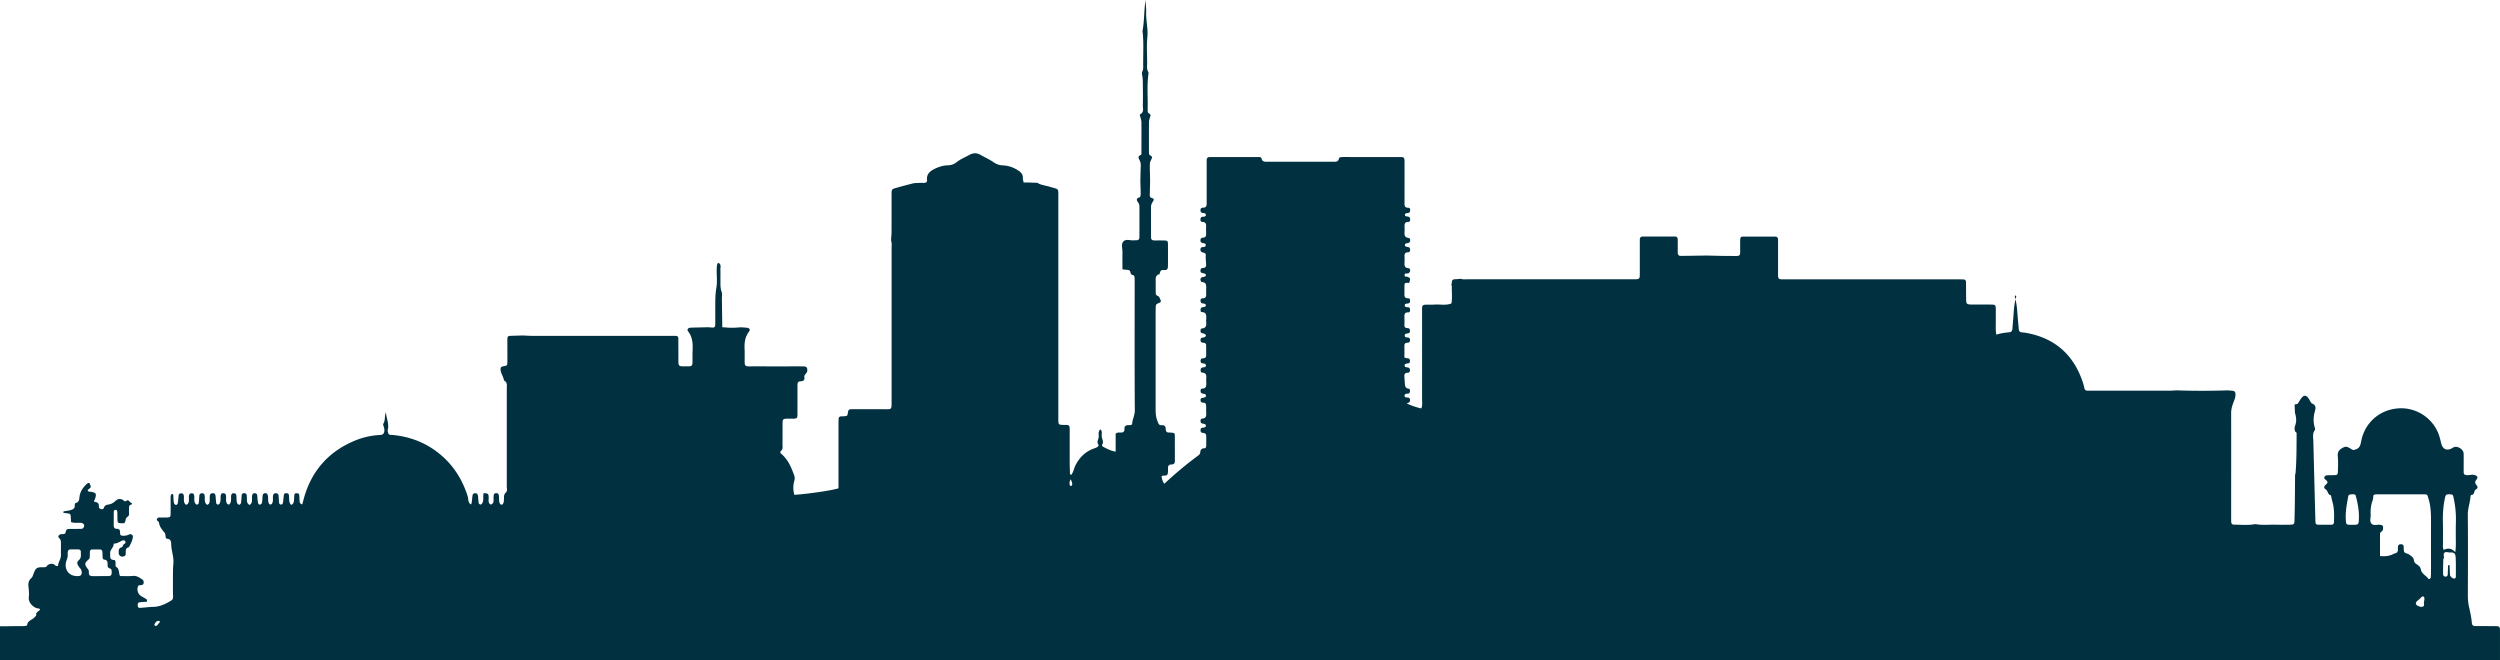 <svg width="1920" height="507" viewBox="0 0 1920 507" xmlns="http://www.w3.org/2000/svg"><path fill-rule="evenodd" clip-rule="evenodd" d="M1742.65 403.001c-3.43.085-6.85.17-10.26-.447h-.6c-3.88.727-7.79.6-11.71.472-1.51-.049-3.02-.099-4.53-.099-1.27 0-1.91-.896-1.98-2.128-.04-1.083-.04-2.166-.04-3.249 0-8.939.01-17.873.01-26.806.01-17.863.02-35.719-.01-53.593 0-2.427.53-4.63 1.31-6.908.2-.601.44-1.197.67-1.795.71-1.82 1.43-3.66 1.35-5.711-.08-1.643-.6-2.427-2.21-2.614-.88-.101-1.75-.168-2.62-.235-.42-.032-.84-.065-1.26-.101-13.07.448-26.14.448-39.21 0-.64.028-1.29.071-1.93.115-1.09.073-2.18.146-3.26.146h-58.82c-.74 0-1.49-.009-2.25-.018-.76-.01-1.53-.019-2.3-.019-1.27-.037-1.94-.672-2.21-1.905-.29-1.493-.67-2.95-1.15-4.406-7.17-21.621-21.96-34.43-44.48-38.202-.49-.085-.99-.121-1.49-.158-.38-.027-.75-.055-1.12-.103-1.23-.149-1.94-.933-2.09-2.128a93.196 93.196 0 0 1-.35-3.714c-.08-.928-.15-1.856-.25-2.784-.16-1.59-.28-3.184-.4-4.778-.3-4.023-.61-8.042-1.56-11.969.17-.732.36-1.46.58-2.186.04-.149-.15-.373-.26-.523-.12-.149-.26-.224-.38-.336-.05.113-.13.229-.2.344-.17.267-.33.531-.28.739.2.651.38 1.306.54 1.962-.98 4.162-1.28 8.42-1.57 12.678-.13 1.932-.27 3.864-.47 5.787-.06.654-.1 1.301-.15 1.948-.05.866-.11 1.731-.22 2.608-.15 1.157-.78 2.128-1.98 2.24-3.43.373-6.83.747-10.34 1.905-.51-3.06-.47-5.859-.42-8.562.02-1.257.04-2.492.01-3.724 0-.872 0-1.743.01-2.614.02-1.743.04-3.486-.01-5.228-.08-2.502-.49-2.95-3.14-2.988-4.78-.037-9.6-.037-14.38-.037-5.19-.037-5.23-.038-5.26-5.527-.02-1.96-.03-3.921-.04-5.881-.01-1.961-.02-3.921-.04-5.882-.03-1.307-.78-1.979-2.05-1.979-1.94-.074-3.92-.074-5.86-.074h-129.4c-3.87 0-5.64.169-6.43-.628-.79-.793-.62-2.539-.62-6.356v-23.525c0-1.606-.79-2.316-2.39-2.316-2.69 0-5.38-.004-8.07-.008-5.38-.008-10.75-.017-16.13.008-2.09 0-2.43.486-2.5 2.838v3.921c-.06 4.651.27 6.672-.58 7.533-.86.874-2.93.552-7.86.571-3.89 0-7.76-.095-11.63-.19-1.56-.038-3.13-.077-4.69-.109h-2.54c-3.09.038-6.16.085-9.23.132-3.03.046-6.05.092-9.07.129-1.57 0-2.35-.896-2.35-2.464v-9.821c0-1.457-.38-2.577-2.13-2.577h-24.87c-1.68 0-2.13 1.12-2.13 2.614v22.9c0 1.752 0 3.467-.07 5.219-.08 1.27-.83 1.979-2.09 2.017-1.31.074-2.62.074-3.92.074h-126.26c-.39 0-.79.016-1.18.031-1.34.053-2.68.106-3.97-.442-.37.037-.73.077-1.1.118-1.14.127-2.29.256-3.42.256-1.68.037-2.28.859-2.36 2.39-.02.423-.11.846-.2 1.27-.05.211-.09.423-.13.634.04.161.09.317.15.469.09.274.18.537.18.801-.03 1.458.01 2.912.05 4.363.08 2.897.17 5.783-.38 8.669-2.78 1.14-5.64 1.014-8.5.887-1.45-.064-2.9-.128-4.35-.028-1.39.088-2.8.086-4.2.084-1.01-.001-2.01-.003-3.01.028-1.49.038-2.46.71-2.46 2.353v70.652c0 .467.02.94.05 1.419.07 1.666.16 3.41-.68 5.266-3.89-.971-7.51-2.091-11.17-3.921.09-.031.18-.062.26-.092 1.37-.472 2.42-.835 2.32-2.485-.11-1.875-1.26-1.905-2.55-1.938l-.14-.004c-1.01-.037-1.65-.56-1.53-1.606.07-.672.59-1.082 1.27-1.232.44-.112.86-.112 1.3-.112 1.12-.037 1.46-.896 1.57-1.755.11-.859 0-1.904-1.04-2.054-2.24-.299-2.77-1.792-2.88-3.659-.07-.971-.13-1.952-.19-2.932-.05-.98-.11-1.96-.18-2.931-.15-1.942.82-2.689 2.69-2.726.97 0 1.53-.747 1.6-1.718.08-1.232-.37-2.091-1.68-2.315-.63-.112-1.31-.187-1.9-.411-.64-.261-.67-1.904-.04-2.203a5.086 5.086 0 0 1 1.83-.486c1.38-.112 1.87-.821 1.79-2.128-.07-1.344-.86-1.867-2.13-1.867-.41 0-.8-.125-1.27-.274-.26-.082-.54-.17-.86-.249 0-1.022.01-2.044.01-3.065.01-2.037.02-4.069-.01-6.084-.03-1.718.9-2.241 2.43-2.241 1.38 0 1.87-.896 1.87-2.128.04-1.382-.75-1.867-2.02-1.942l-.09-.004c-.8-.035-1.74-.076-1.92-1.191-.23-1.494.86-1.718 1.98-1.867 1.19-.149 2.09-.56 2.05-1.979-.04-1.27-.56-2.129-1.91-2.129-1.53-.037-2.42-.56-2.39-2.278.08-2.165.08-4.369 0-6.535-.07-2.016.42-3.398 2.84-3.248 1.12.074 1.5-.785 1.5-1.718.03-1.158-.19-2.166-1.65-2.278l-.04-.002c-.62-.037-1.31-.078-1.86-.297-.26-.112-.52-.672-.52-1.045 0-.374.18-1.046.44-1.121.45-.171.94-.244 1.43-.317.36-.055.73-.11 1.08-.206 1.04-.261 1.12-1.232 1.12-2.053.03-.934-.23-1.793-1.38-1.793-2.32.075-3.07-1.083-2.96-3.211.07-1.167.05-2.344.03-3.52-.01-1.008-.02-2.016.01-3.015.08-2.129.23-2.203 3.55-2.054 1.31-3.51 1.16-3.846-2.02-4.967-1.15.523-1.42-.298-1.42-1.083.04-.784.34-1.605 1.46-1.082.21-.062.43-.103.65-.144.45-.084.89-.166 1.22-.417 1.31-1.008 1.16-3.51-.19-3.585-3.14-.186-3.36-2.016-3.21-4.369.07-1.531.11-3.062 0-4.593-.11-2.091.41-3.361 2.84-3.286.97 0 1.42-.859 1.45-1.83.08-1.232-.41-2.054-1.75-2.203-.64-.075-1.27-.299-1.83-.56-.64-.336-.49-1.867.22-2.129.35-.124.71-.197 1.07-.269.5-.101 1-.201 1.44-.44 1.34-.747 1.19-3.398-.27-3.585-3.02-.336-3.28-2.129-3.17-4.481.11-1.531.07-3.062 0-4.593-.07-2.092.6-3.324 2.95-3.249 1.01.037 1.38-.822 1.38-1.793 0-.896-.19-1.755-1.12-2.091-.39-.149-.81-.224-1.23-.299-.42-.074-.84-.149-1.23-.298-.26-.112-.45-.71-.45-1.046.04-.336.33-.859.63-.971.4-.183.85-.238 1.3-.293.19-.023.38-.047.57-.08 1.38-.262 1.53-1.307 1.53-2.427 0-1.046-.6-1.606-1.6-1.606-1.95.075-2.73-.896-2.73-2.764v-5.228c0-3.048 0-6.1.01-9.154.01-6.112.01-12.229-.01-18.33-.04-3.062-.37-3.435-3.36-3.435h-35.96c-.95 0-1.89-.004-2.84-.009-1.89-.008-3.78-.016-5.68.009-1.12 0-2.27.149-2.61 1.456-.49 1.905-1.83 2.166-3.47 2.166h-51.769c-1.727.001-3.436.001-4.024-2.241-.39-1.463-1.63-1.425-2.758-1.391-.167.005-.332.01-.491.01h-36.633c-1.606 0-2.353.859-2.353 2.39v33.384c0 1.718-.448 3.025-2.464 3.099-1.083.038-2.166.15-2.278 1.644-.112 1.605.56 2.464 2.203 2.501.089 0 .187.018.289.035.112.02.229.04.346.04.709.112 1.157.486 1.269 1.195.15.784-.41 1.232-1.008 1.419-.314.118-.67.133-1.023.147-.318.013-.635.026-.919.115-.933.298-1.195 1.12-1.195 2.053 0 .971.411 1.793 1.382 1.793 2.278 0 3.062 1.12 2.987 3.249a78.427 78.427 0 0 0 0 5.9c.075 1.83-.56 2.838-2.501 2.95-1.27.075-1.868.821-1.868 2.128 0 1.345.785 1.83 1.98 2.054.113.021.229.04.347.059.934.148 1.939.308 1.706 1.734-.186 1.12-1.157 1.195-2.016 1.232-1.27.075-2.017.56-2.017 1.942 0 1.27.561 1.867 1.83 2.203 2.399.664 2.391.782 2.174 3.92l-.008.113c.141 1.617.248 3.267.354 4.887l.019.304c.112 1.942-.858 2.688-2.725 2.763-1.382.037-1.644 1.083-1.606 2.278.037 1.046.709 1.456 1.643 1.606l.136.025c.562.104 1.176.218 1.694.46.821.374.859 1.755.074 2.091-.392.168-.812.252-1.232.336-.42.084-.84.168-1.232.336-.934.374-1.27 1.233-1.046 2.129.112.56.56 1.494.896 1.494 3.585.074 3.548 2.464 3.436 5.004a91.92 91.92 0 0 0-.008 3.062c.004.51.008 1.02.008 1.531.037 1.83-.71 2.875-2.651 2.913-.897 0-1.681.41-1.681 1.531-.037 1.157.224 2.128 1.606 2.352.159.028.32.052.481.075.483.07.966.14 1.386.336.299.149.597.672.597 1.008 0 .374-.224.934-.485 1.046-.392.149-.812.224-1.232.299-.42.074-.84.149-1.233.298-.933.336-1.12 1.158-1.12 2.092 0 .709.336 1.53.896 1.53 3.473.038 3.623 2.278 3.473 4.855-.074 1.12-.112 2.203 0 3.286.224 2.465-.411 4.183-3.286 4.407-1.008.074-1.12 1.157-1.083 2.053.037.673.224 1.307.934 1.532.251.074.515.112.776.151.397.058.79.116 1.128.297.523.261 1.195.784 1.27 1.269.075.448-.523 1.233-1.008 1.419-.341.14-.729.2-1.114.259-1.05.161-2.068.317-1.986 2.094.096 1.635 1.156 1.784 2.234 1.935.177.025.355.05.529.081 1.009.187 1.531.785 1.531 1.756.038 2.614.038 5.228.038 7.842 0 1.643-1.008 2.24-2.502 2.277-1.344.038-1.867.859-1.792 2.129.074 1.419 1.008 1.755 2.203 1.792.186 0 .448 0 .635.075.634.224 1.12.523 1.269 1.27.15.821-.373 1.232-.933 1.456-.299.112-.626.149-.953.187-.326.037-.653.074-.952.186-.896.337-1.307 1.046-1.269 2.017.037.896.261 1.83 1.344 1.867 2.651.112 3.211 1.681 3.025 3.958-.094 1.09-.058 2.179-.021 3.269l.021.653c.074 2.352-.075 4.406-3.287 4.406-.56 0-1.082.635-1.082 1.382-.038.933.074 1.829.97 2.203.398.178.847.262 1.3.346.398.074.798.149 1.165.289.336.112.597.634.672 1.008.187.747-.373 1.269-.933 1.494-.356.135-.743.194-1.129.252-.465.071-.928.141-1.336.345-1.083.523-.971 2.651.149 3.212.336.186.822.261 1.233.261 1.307.037 2.054.672 2.128 1.942.056.989.056 1.979.056 2.964 0 .985 0 1.965.056 2.936.15 2.39-.186 4.257-3.211 4.406-.971.038-1.158 1.083-1.158 2.017.037.971.486 1.568 1.494 1.755l.071.013c.614.108 1.257.221 1.796.472.336.15.747.635.747.971.037.635-.224 1.27-.971 1.457l-.202.056c-.353.1-.723.205-1.068.205-1.344.075-1.904.784-1.867 2.091.037 1.345.822 1.905 2.054 1.979 1.606.075 2.315.897 2.315 2.465v7.207c-.037.859-.261 2.054-1.157 2.054-2.54.037-3.399 1.232-3.473 3.585-.038.672-.859 1.494-1.494 1.979-9.112 6.684-17.775 14.004-26.103 21.734-1.145-1.693-1.842-3.585-2.091-5.677.578-.612 1.42-.628 2.239-.643.979-.019 1.927-.037 2.354-1.074.436-1.047.397-2.275.359-3.489-.011-.346-.022-.691-.022-1.03 0-1.83.634-2.913 2.614-2.913 1.867.038 2.688-.821 2.688-2.763-.019-3.155-.019-6.32-.019-9.485 0-3.165 0-6.33-.018-9.485-.038-2.39-.15-2.427-2.651-2.726-.673-.075-1.307-.075-1.98-.075-1.605-.037-2.352-.933-2.352-2.464.037-2.091-.784-3.324-3.062-3.174-2.001.138-2.408-.903-3.047-2.534a86.37 86.37 0 0 0-.165-.417c-1.516-3.687-1.506-7.375-1.495-11.122l.002-.939v-70.69c0-1.942.037-3.921.149-5.863.075-1.157.821-1.643 1.979-2.128 2.278-.971 2.203-1.307 1.307-3.286a49.59 49.59 0 0 1-.151-.336c-.385-.866-.766-1.724-1.791-2.054-1.269-.411-1.419-1.494-1.419-2.577v-7.842c0-.326-.011-.658-.021-.992-.073-2.225-.146-4.497 2.971-5.244.042-.165.081-.331.12-.497.304-1.303.602-2.578 2.457-2.677.283-.017.585-.005.892.008 1.028.042 2.1.085 2.618-.979.393-.785.384-1.799.376-2.766l-.002-.408c.037-5.266.037-10.494 0-15.722 0-2.277-.486-2.726-2.614-2.8-1.961-.056-3.922-.049-5.883-.042-.653.002-1.306.004-1.959.004-1.532 0-2.54-.597-2.54-2.24-.018-3.921-.018-7.851-.018-11.782 0-3.93 0-7.86-.019-11.781 0-1.621.76-2.904 1.522-4.192.116-.195.232-.391.345-.588.486-.859.187-1.681-.896-1.905-1.232-.261-1.905-.933-1.905-2.203.038-1.848.084-3.697.131-5.545.047-1.849.093-3.697.131-5.546-.023-1.347-.06-2.694-.098-4.039-.083-3.02-.166-6.034-.089-9.031.026-1.004.478-1.991.928-2.972.202-.442.404-.882.566-1.322.411-1.11-.287-1.564-.991-2.022-.575-.373-1.155-.75-1.138-1.488 0-.224-.018-.439-.037-.654a7.302 7.302 0 0 1-.037-.653c0-2.177-.006-4.356-.013-6.537-.015-5.452-.03-10.913.05-16.354 0-1.494.485-3.025 1.008-4.407.467-1.21-.237-1.72-.931-2.223-.527-.382-1.048-.76-1.048-1.436 0-.318-.019-.644-.037-.971a16.93 16.93 0 0 1-.038-.971c.108-3.228.05-6.462-.008-9.694-.102-5.705-.205-11.408.606-17.08.112-.598.149-1.345-.15-1.83-1.05-1.752-.96-3.617-.871-5.471.025-.519.05-1.036.05-1.55-.01-1.797-.052-3.596-.093-5.396-.109-4.747-.218-9.498.242-14.209.363-3.57-.015-7.064-.392-10.552-.321-2.97-.641-5.936-.504-8.94.048-1.615-.09-3.23-.265-5.265-.095-1.12-.202-2.366-.295-3.81-.517 3.989-.744 7.687-.96 11.207-.266 4.356-.516 8.44-1.281 12.468-.049.271-.001.559.049.852.025.15.051.303.063.455.604 5.63.521 11.277.437 16.918-.046 3.077-.092 6.152-.026 9.222 0 1.046 0 2.24-.448 3.174-.635 1.233-.598 2.315-.336 3.66.373 1.904.485 3.883.485 5.825.075 5.639.15 11.315 0 16.991-.017.551.037 1.13.092 1.714.183 1.951.372 3.968-2.071 5.232-.488.244-.259 1.01-.075 1.627l.038.128c.066.236.136.473.206.71.36 1.23.727 2.482.727 3.734.05 5.08.034 10.176.017 15.267-.008 2.544-.017 5.086-.017 7.624 0 .141.008.289.016.441.038.732.079 1.534-.725 1.874-1.979.822-1.718 2.017-.896 3.548.709 1.344 1.195 2.763 1.12 4.369-.125 2.594-.183 5.205-.241 7.821a637.556 637.556 0 0 1-.095 3.904c.028 1.302.072 2.605.115 3.907.073 2.17.146 4.341.146 6.512 0 .821-.298 2.203-.747 2.315-2.875.784-2.576 2.129-1.12 4.108.598.821.896 2.016.896 3.062.025 5.254.017 10.492.009 15.724-.005 2.614-.009 5.227-.009 7.839 0 1.643-.896 2.315-2.464 2.315-.151 0-.302-.008-.451-.016-.295-.017-.584-.033-.856.016-1.023.143-2.135.02-3.236-.101-2.076-.228-4.11-.452-5.428 1.11-1.215 1.426-.991 3.562-.769 5.681.091.877.183 1.752.172 2.571-.05 2.883-.033 5.765-.017 8.669.008 1.461.017 2.927.017 4.401.665.064 1.236.127 1.755.185.706.078 1.318.146 1.942.189 1.195.074 2.166.448 2.39 1.755.224 1.158.634 2.016 1.941 2.24 1.046.187 1.195 1.121 1.27 1.98.075 1.307.075 2.614.075 3.921 0 8.179-.007 16.358-.014 24.537-.021 24.533-.042 49.066.126 73.599 0 1.948-.518 3.701-1.032 5.44-.442 1.495-.881 2.98-.985 4.568-.068 1.225-1.346 1.21-2.363 1.197l-.288-.002c-2.016 0-3.435.597-3.286 2.95.112 1.904-.784 2.763-2.689 2.763-.214 0-.43-.008-.648-.017-1.078-.042-2.211-.087-3.422.876v13.817c-3.373-.568-6.089-1.942-8.762-3.294l-.947-.478c-.411-.224-.859-1.344-.672-1.643 1.027-1.541.587-2.936.124-4.401-.108-.346-.219-.695-.311-1.051-.189-.757-.146-1.559-.102-2.369.068-1.268.138-2.555-.682-3.718-.038-.074-.449 0-.598.112-1.255 1.132-1.164 2.507-1.074 3.879.047.711.094 1.421-.046 2.096-.098.445-.238.875-.376 1.299-.442 1.355-.863 2.646.189 4.153.523.747-.411 1.643-1.157 2.054-.607.34-1.26.569-1.92.8-.356.125-.714.251-1.068.395-6.199 2.427-10.493 6.834-13.48 12.697-.447.893-.766 1.848-1.085 2.803-.56 1.679-1.12 3.356-2.374 4.684a3.592 3.592 0 0 0-.761-1.027 208.787 208.787 0 0 0-.09-3.64c-.048-1.609-.097-3.217-.097-4.837v-26.214c-.112-2.278-.486-2.726-2.577-2.838a30.847 30.847 0 0 0-1.425-.007c-.625.006-1.243.012-1.861-.031-2.464-.149-2.8-.485-2.875-3.211V152.358c0-4.206.182-5.869-.561-6.769-.761-.921-2.492-1.04-6.385-2.268-.961-.293-1.948-.512-2.937-.732-2.16-.481-4.328-.963-6.249-2.218-1.513-.037-3.034-.084-4.556-.131-1.522-.046-3.043-.093-4.556-.13-1.008.261-1.755.149-1.606-1.158a7.434 7.434 0 0 0-.166-.546c-.146-.442-.297-.9-.244-1.321.336-3.1-1.457-4.817-3.772-6.311-3.547-2.278-7.431-3.585-11.651-3.772-2.688-.112-4.929-.933-7.207-2.502-1.898-1.311-3.942-2.388-5.995-3.47-1.22-.642-2.443-1.286-3.639-1.982-2.838-1.643-5.527-1.829-8.552-.186-.987.536-1.995 1.041-3.004 1.547-2.503 1.255-5.008 2.511-7.19 4.241-2.017 1.605-4.145 2.24-6.61 2.315-3.51.075-6.834 1.12-10.008 2.651-3.772 1.83-6.61 4.257-5.9 9.037.027.275-.107.59-.239.901-.047.111-.095.223-.134.332-1.097.663-2.263.612-3.44.56-.546-.024-1.094-.048-1.639 0-.619.054-1.247.064-1.876.074-1.118.018-2.239.036-3.315.299-4.63 1.12-9.261 2.39-13.854 3.697-2.352.672-2.763 1.195-2.763 3.697-.019 4.911-.019 9.812-.019 14.713s0 9.802-.019 14.713c0 1.491-.105 2.998-.21 4.51-.061.873-.122 1.748-.163 2.622.57 1.454.509 2.952.448 4.443-.018.462-.037.924-.037 1.383v116.546c-.019 4.033.124 5.812-.69 6.585-.798.759-2.519.548-6.219.548h-24.198c-1.605 0-2.166.709-2.39 2.315-.409 2.865-.521 2.875-2.923 3.097l-.027.003c-.381.033-.771.036-1.161.04-.487.005-.976.009-1.453.072-.933.112-1.568.746-1.605 1.717-.112 1.755-.112 3.473-.112 5.228v48.247c-4.407 1.606-24.759 4.556-33.945 5.004-.933-3.585-1.045-7.282.037-10.829.643-2.13.061-3.648-.637-5.468-.073-.19-.147-.384-.221-.582-2.092-5.601-4.631-10.792-9.336-14.713-.822-.709-.747-1.531 0-2.166 1.29-1.11 1.206-2.51 1.123-3.889-.02-.337-.04-.673-.04-1.003.037-2.838.037-5.676.037-8.514 0-2.838 0-5.676.038-8.514 0-2.129.597-2.614 2.726-2.763h1.979c3.773-.019 5.447.123 6.18-.639.768-.799.503-2.592.541-6.606v-18.97c0-1.606.785-2.502 2.316-2.502 2.24 0 3.36-1.008 2.987-3.174-.189-1.177.438-1.892 1.069-2.613.49-.559.983-1.122 1.097-1.905.373-2.54-.336-3.772-2.875-3.772-5.155-.016-10.304-.012-15.448-.007-6.855.006-13.703.012-20.551-.03-5.317-.037-7.567.346-8.506-.589-.96-.956-.548-3.289-.643-8.859 0-.285.004-.574.009-.864.008-.585.016-1.176-.009-1.75-.336-5.191-.074-10.232 3.361-14.638 1.195-1.532.261-2.801-1.755-2.95a95.526 95.526 0 0 0-3.069-.235c-.493-.032-.988-.065-1.487-.102-4.369.449-8.701.486-13.07 0-1.008.225-1.381-.149-1.157-1.157-.056-3.473-.103-6.946-.15-10.419-.046-3.473-.093-6.946-.149-10.418a21.52 21.52 0 0 1 .054-1.695c.071-1.228.142-2.449-.241-3.496-.957-2.562-.938-5.146-.919-7.735.007-.844.013-1.689-.014-2.534-.015-.833-.001-1.666.012-2.499.021-1.333.042-2.666-.05-3.999-.03-.482.021-.989.072-1.499.14-1.385.282-2.794-1.192-3.804-1.046-.746-1.718 1.158-1.718 5.34-.011 1.416.034 2.835.079 4.252.101 3.178.202 6.342-.34 9.416-.635 3.697-.784 7.282-.822 10.941-.025 3.037-.016 6.075-.008 9.112.004 1.519.008 3.037.008 4.556 0 .653-.009 1.307-.018 1.96-.01.654-.019 1.307-.019 1.961-.037 1.307-.672 1.979-1.979 1.942a31.98 31.98 0 0 1-1.889-.146 48.13 48.13 0 0 0-1.323-.116c-1.509.037-3.013.07-4.516.102-3.07.067-6.129.134-9.188.234-1.98.075-3.025 1.457-1.905 2.876 3.622 4.63 3.622 9.895 3.398 15.31-.095 1.948-.084 3.881-.073 5.818a194.68 194.68 0 0 1-.001 3.331c-.038 1.531-.897 2.353-2.465 2.353h-1.942c-3.295-.019-4.9.142-5.682-.583-.768-.714-.741-2.285-.741-5.728.023-3.027.005-6.041-.013-9.049-.012-2.002-.024-4.001-.024-6 0-1.27-.672-2.017-1.979-2.017-1.755-.037-3.473-.037-5.228-.037H408.555c-1.707 0-3.414-.096-5.121-.191-.683-.038-1.366-.076-2.048-.108a719.9 719.9 0 0 1-4.575.149c-1.522.047-3.043.094-4.574.15-2.166.112-2.577.448-2.577 2.763 0 1.892.004 3.784.008 5.676.009 3.784.017 7.568-.008 11.352-.037 2.95-.075 3.1-3.137 3.585-1.68.262-2.203 1.083-2.091 2.577.097 1.528.705 2.917 1.315 4.31.568 1.296 1.137 2.596 1.299 4.017 2.365 1.135 2.28 3.149 2.197 5.142a25.28 25.28 0 0 0-.031 1.095v75.32c0 .37.037.76.074 1.155.112 1.197.227 2.427-.672 3.214-1.568 1.381-1.568 2.95-1.568 4.705-.009.222-.014.442-.019.66-.014.662-.027 1.308-.168 1.954-.224 1.046-.746 2.241-1.904 2.166-.523-.038-1.307-1.195-1.456-1.942-.194-.967-.215-1.95-.236-2.938-.012-.538-.024-1.078-.063-1.618-.112-1.83-.822-2.464-2.315-2.352-1.419.112-1.681 1.045-1.793 2.203v.672c-.089.565-.065 1.172-.041 1.779.066 1.679.132 3.353-2.199 4.121-1.769-1.133-1.677-2.737-1.585-4.327.032-.558.065-1.114.016-1.648l-.007-.076c-.217-2.426-.217-2.43-3.802-2.799-.341 1.088-.329 2.225-.317 3.362.016 1.479.031 2.959-.728 4.331-.262.485-.897 1.12-1.345 1.12-.523 0-1.344-.635-1.419-1.083-.223-1.257-.321-2.555-.419-3.848-.033-.436-.066-.872-.104-1.305-.186-1.868-.821-2.54-2.277-2.465-1.345.075-1.905.896-2.017 2.091-.709 6.797-.822 6.834-1.643 6.199-1.289-1.036-1.466-2.482-1.643-3.922-.084-.689-.168-1.375-.374-2.015-4.033-12.772-10.866-23.713-21.248-32.302-10.194-8.439-21.957-13.182-35.064-14.675a44.444 44.444 0 0 0-1.625-.131c-.541-.038-1.083-.075-1.624-.131-1.046-.112-1.419-.859-1.606-1.755-.029-.124-.062-.25-.096-.379-.14-.528-.286-1.082-.165-1.563.802-2.992.147-5.825-.531-8.759-.363-1.569-.732-3.167-.888-4.834-.541 1.369-.646 2.745-.747 4.077-.123 1.612-.241 3.159-1.12 4.55-.401.647-.14 1.37.11 2.065.053.147.105.293.151.437.261.784.485 1.68.485 2.501-.074 2.876-1.195 3.697-3.36 3.809a56.908 56.908 0 0 0-18.448 3.996c-20.8 8.365-34.206 23.377-40.143 45.035-.168.635-.327 1.261-.485 1.886-.159.626-.318 1.251-.486 1.886-.023.118-.107.221-.193.328-.05.062-.102.126-.143.195-1.158-.374-1.792-1.195-1.867-2.39a33.793 33.793 0 0 1-.094-1.921c-.034-1.103-.067-2.209-.28-3.27-.149-.859-1.232-1.008-2.165-1.008-.822-.037-1.307.485-1.419 1.046-.169.953-.211 1.928-.253 2.909-.014.324-.028.649-.046.974-.075 1.569-.299 3.1-1.867 3.884-.747.373-1.755-1.569-1.905-3.66a33.65 33.65 0 0 1-.041-1.315c-.017-.88-.033-1.759-.183-2.606-.187-.933-1.045-1.269-2.016-1.269-1.009 0-1.681.522-1.83 1.456-.11.798-.187 1.61-.263 2.424-.107 1.127-.214 2.258-.409 3.364-.15.784-.598 1.643-1.793 1.456-.821-.112-1.083-.746-1.157-1.344-.14-1.07-.207-2.155-.274-3.236a78.162 78.162 0 0 0-.137-1.955c-.075-1.195-.598-2.053-1.942-2.128-1.531-.075-2.241.597-2.39 2.39-.056.568-.045 1.15-.034 1.733.025 1.37.051 2.749-.787 3.98-.225.299-.673.56-1.046.56-.336 0-.859-.224-1.046-.522-.779-1.212-.8-2.558-.821-3.899a23.098 23.098 0 0 0-.038-1.18c-.149-2.39-.858-3.249-2.315-3.099-1.718.186-1.867 1.456-1.942 2.838l-.002.044c-.074 1.479-.15 2.995-.408 4.474-.112.523-.747 1.158-1.27 1.344-1.083.411-1.606-.672-1.755-1.344-.28-1.258-.371-2.558-.462-3.852-.03-.435-.061-.869-.098-1.301-.112-1.158-.374-2.091-1.83-2.166-1.456-.075-2.054.56-2.241 2.465-.055.568-.035 1.15-.014 1.733.049 1.368.098 2.738-.844 3.943-.262.336-.635.784-1.009.784-.336 0-.747-.374-1.008-.672-1.064-1.133-1.055-2.549-1.047-3.959l.001-.373-.019-.519c-.024-.712-.047-1.403-.167-2.095-.187-.971-.971-1.344-1.905-1.344-.971 0-1.755.373-1.867 1.381-.096.833-.151 1.665-.206 2.497-.073 1.11-.146 2.219-.317 3.329-.112.821-.821 1.83-1.643 1.643-.672-.15-1.419-1.12-1.568-1.867-.217-1.087-.263-2.22-.308-3.35a39.749 39.749 0 0 0-.103-1.841c-.112-1.344-.971-1.755-2.24-1.755-1.046 0-1.494.635-1.681 1.568-.149.759-.136 1.541-.123 2.326.023 1.378.046 2.761-.81 4.023-.225.336-.673.896-.897.821-.56-.149-1.232-.485-1.493-.933-.695-1.187-.664-2.482-.632-3.787.021-.871.042-1.747-.153-2.599-.224-.971-.933-1.419-1.867-1.456-.933-.038-1.68.261-1.979 1.269-.253.887-.245 1.813-.236 2.741.011 1.26.023 2.521-.623 3.682-.299.598-.672 1.046-1.419 1.046-.821-.038-1.232-.635-1.307-1.233-.182-1.211-.265-2.423-.35-3.654-.02-.287-.039-.575-.061-.864-.186-2.427-.709-3.025-2.464-2.95-1.793.075-2.017 1.307-2.091 2.689-.034.511-.021 1.029-.008 1.548.031 1.224.062 2.451-.515 3.605-.187.336-.56.635-.896.821-.773.442-1.219-.203-1.553-.687l-.016-.022c-.836-1.266-.831-2.654-.827-4.047.002-.785.004-1.571-.144-2.339-.186-.896-.672-1.568-1.755-1.568-1.232 0-2.128.448-2.24 1.792-.068.705-.116 1.415-.164 2.125-.085 1.245-.169 2.488-.359 3.701-.075.485-.896 1.157-1.382 1.157-.448.038-1.045-.634-1.344-1.12-.712-1.178-.682-2.469-.651-3.756.015-.671.031-1.342-.059-1.995-.149-1.232-.784-1.979-2.128-1.867-1.345.112-1.83.934-1.942 2.129-.06.621-.032 1.249-.004 1.876.06 1.332.119 2.655-.668 3.875-.299.448-.934.821-1.457.97-.186.075-.634-.485-.896-.821-.907-1.241-.868-2.635-.829-4.026.022-.784.044-1.568-.104-2.322-.187-.971-.635-1.569-1.681-1.643-1.307-.112-2.128.336-2.278 1.68a75.07 75.07 0 0 0-.22 2.332c-.099 1.175-.197 2.348-.377 3.494-.075.522-.784 1.381-1.232 1.381-.897.075-1.532-.747-1.756-1.568-.224-.898-.283-1.823-.343-2.752l-.03-.46c-.029-.332-.031-.67-.032-1.007-.003-.951-.006-1.9-.64-2.727-1.307.336-1.531 1.344-1.531 2.502 0 1.441.008 2.886.016 4.335.017 2.904.034 5.819-.016 8.735-.038 2.166-.448 2.502-2.764 2.614-.56.016-1.12.011-1.68.007-.747-.006-1.494-.012-2.241.03-.322.019-.66 0-1-.02-1-.057-2.009-.115-2.622.805-.676 1.014.037 1.606.656 2.12.339.281.649.539.689.83.377 3.123 2.175 5.301 4.029 7.546l.489.594c.321.429.393 1.087.463 1.728.028.254.055.504.097.737l.037.223c.132.807.276 1.688 1.233 1.756 2.763.187 3.062 2.203 3.062 4.145.033 2.186.449 4.322.867 6.464.531 2.724 1.064 5.46.813 8.324-.341 3.812-.336 7.647-.33 11.47.001 1.194.003 2.388-.006 3.579-.037 3.51-.037 6.983.112 10.456.038 1.494-.448 2.427-1.718 3.174-4.145 2.465-8.364 4.556-13.368 4.668-2.123.045-4.245.245-6.367.444-1.351.126-2.701.253-4.052.34-1.045.075-1.531-.635-1.606-1.606l-.002-.04c-.075-1.039-.166-2.316 1.197-2.574 1.285-.251 2.591-.314 3.886-.377.437-.021.872-.043 1.305-.071.56-.037.859-.299.747-.859-.075-.411-.187-.933-.448-1.12-1.075-.695-2.203-1.337-3.317-1.971l-.604-.344c-2.652-1.494-3.734-4.892-2.502-7.693.326-.787.968-.785 1.595-.782.236 0 .469.001.683-.039.896-.15 1.718-.336 1.904-1.419.187-1.121.112-2.166-.933-2.876l-.286-.195c-2.138-1.466-4.215-2.89-7.183-2.568-2.24.234-4.515.178-6.763.123-.977-.024-1.948-.048-2.909-.048-.46-.922-.616-1.918-.767-2.882-.265-1.692-.514-3.286-2.37-4.214-.356-.164-.33-1.172-.306-2.125.01-.346.018-.685.008-.974-.037-.934-.261-2.129-1.083-2.129-3.175-.06-3.118-1.932-3.06-3.813.013-.441.026-.883-.002-1.302-.118-1.453.61-2.586 1.338-3.718.658-1.023 1.315-2.045 1.35-3.303 0-.187.262-.485.411-.485 1.665.025 3.056-.699 4.452-1.425.67-.349 1.343-.698 2.046-.965.784-.262 1.867 0 2.166.896.187.448-.262 1.568-.56 1.643-.87.182-1.17.878-1.452 1.531-.239.554-.465 1.078-1.013 1.232-2.213.643-2.208 2.206-2.204 3.876v.232c0 2.427 2.13 3.697 4.407 2.614.56-.299.934-.784 1.008-1.531.03-.407.022-.834.013-1.261-.035-1.727-.07-3.465 2.415-4.004l.335-.638c1.2-2.281 2.385-4.533 2.727-7.13.187-1.419-1.008-2.539-2.427-2.203-.357.097-.7.258-1.041.418-.444.208-.885.415-1.35.478l-.353.053c-1.169.177-2.408.365-3.493.059-1.17-.334-1.176-1.376-1.181-2.38-.002-.341-.004-.677-.051-.98-.224-1.307-1.083-1.868-2.24-1.83-2.054.074-2.577-1.008-2.577-2.801.019-1.643.019-3.277.019-4.911 0-1.633 0-3.267.018-4.91 0-.822.038-1.792 1.233-1.904 1.195-.112 1.493.709 1.493 1.605.062 1.099.067 2.198.072 3.291.003.875.007 1.746.04 2.609.075 2.241.486 2.652 2.689 2.726l.058.003c2.71.11 3.082.125 3.602-2.99.155-.896.755-1.411 1.339-1.91.68-.583 1.338-1.146 1.237-2.272-.124-1.144-.083-2.305-.041-3.471.02-.585.041-1.171.041-1.757.037-1.009.523-1.606 1.494-1.83.896-.187.859-1.195.411-1.27-.532-.119-.949-.579-1.367-1.037-.755-.832-1.508-1.66-2.928-.456-.539.431-.94.136-1.468-.253l-.063-.046c-2.278-1.755-4.444-1.867-6.759.373-1.307 1.27-3.249 2.315-5.004 2.539-2.016.262-3.137.859-3.771 2.801-.3.822-1.382.971-2.278.672-.934-.298-1.494-.933-1.457-1.904.112-2.054-.635-3.324-2.875-3.473-.523-.037-1.158-.635-.635-1.419l.092-.089c.127-.121.259-.247.319-.396 1.53-4.706 1.083-5.378-3.81-6.013a5.28 5.28 0 0 0-.34-.049c-.505-.063-1.015-.127-1.227-.735-.25-.693.16-.913.57-1.133.143-.076.285-.153.4-.249l.126-.108c.78-.668 1.52-1.303.883-2.543a3.918 3.918 0 0 1-.252-.671c-.185-.593-.37-1.19-1.093-1.271-.522-.037-1.157.486-1.605.897-2.689 2.614-4.818 5.489-5.378 9.373-.042.281-.075.573-.108.869-.2 1.792-.417 3.739-2.917 4.284-.336.074-.784 1.12-.709 1.643.336 2.726-1.606 3.361-3.473 3.884-1.01.275-2.062.438-3.112.6a46.41 46.41 0 0 0-1.966.333c-.113 0-.15.374-.15.598 0 .149.038.485.112.485.635.093 1.28.177 1.923.262a112.5 112.5 0 0 1 1.923.261c.934.149 1.569.709 1.644 1.68.076 1.023.135 2.062.201 3.215l.097 1.677c1.668.638 3.368.599 5.047.561.878-.02 1.75-.04 2.609.037.896.074 1.68.448 2.165 1.232.747 1.158-.336 3.323-1.792 3.361a251.41 251.41 0 0 1-9.149.075c-1.792-.038-2.726.485-3.025 2.464-.244 1.519-1.375 1.521-2.505 1.523-.425 0-.851.001-1.229.083-1.568.336-2.502 1.867-1.456 2.763 1.574 1.324 1.571 2.854 1.568 4.491v.214c0 .946-.012 1.892-.025 2.838-.025 1.892-.05 3.785.025 5.677.041 1.597-.547 2.993-1.136 4.39-.485 1.149-.97 2.299-1.104 3.564-.075.821-1.494.634-2.129 0-1.942-1.905-3.921-1.307-5.938-.225-.597 1.345-1.53 1.718-3.062 1.681-5.153-.187-5.974.448-7.692 4.966-.103.262-.196.527-.289.791-.343.978-.68 1.939-1.504 2.645-2.09 1.755-2.352 4.033-2.09 6.535.027.276.056.551.085.826.24 2.288.476 4.537.176 6.904-.486 3.771 2.165 7.17 5.713 8.626.33.139.694.184 1.06.229.713.088 1.434.177 1.927.966-.325.447-.8.796-1.278 1.148-1.002.738-2.024 1.49-1.746 3.184.049.269-.288.586-.63.91-.18.17-.362.341-.49.509-.647.811-1.556 1.369-2.466 1.927-1.561.958-3.124 1.918-3.36 4.16-.037.336-1.046.746-1.643.784-1.225.089-2.45.083-3.674.077-.306-.001-.613-.003-.92-.003-2.22 0-4.553.033-6.945.067-2.516.036-5.098.072-7.682.072v26h1920v-23c-.04-2.689-.56-3.101-3.44-3.101-3.15-.045-6.3-.049-9.44-.054-2.09-.003-4.19-.006-6.28-.021-1.53-.037-2.35-.821-2.46-2.39-.3-4.07-1.2-8.029-2.09-11.987-.67-2.95-.97-5.975-.97-9.074.07-20.725.15-41.45-.04-62.176-.02-2.642.52-5.173 1.06-7.696.46-2.113.91-4.22 1.03-6.382.04-.373.41-1.008.64-1.008 1.58-.021 1.9-1.059 2.23-2.146.26-.811.51-1.648 1.31-2.111 1.76-1.008 1.42-2.054.11-3.66-.97-1.17-.9-2.427.19-3.771 1.42-1.755.97-2.913-1.34-3.548a34.77 34.77 0 0 0-1.91-.373 1.45 1.45 0 0 0-.28.091.905.905 0 0 1-.35.095c-5.95.661-5.93-.139-5.88-3.689.01-.465.02-.977.02-1.539-.02-1.495-.01-2.984 0-4.469.01-2.225.02-4.442-.04-6.659-.11-3.248-4.63-6.087-7.58-4.854-.33.144-.64.334-.95.526-.25.155-.5.311-.77.445-3.96 1.942-6.87.373-7.95-4.033-.64-2.726-1.31-5.527-2.39-8.104-5.38-12.584-18.27-19.978-31.56-18.596-14.04 1.456-24.76 11.352-27.45 25.019l-.06.304c-.49 2.535-.95 4.857-3.78 5.97-1.35.56-2.39.859-3.62 0-.52-.382-1.1-.685-1.67-.98-.21-.109-.41-.217-.61-.327-1.23-.71-2.43-.747-3.74-.149-3.06 1.381-4.89 3.174-4.52 6.983.33 3.041.24 6.128.15 9.207-.03.853-.05 1.705-.07 2.556-.04 2.128-.49 2.539-2.8 2.614-.78.029-1.56.035-2.35.041-1.17.009-2.35.018-3.51.108-.53.037-1.24.523-1.54 1.008-.52.784-.26 1.643.57 2.203.08.067.18.112.27.154.12.052.22.1.29.182 1.41 1.756 1.56 1.942-.23 3.623-1.46 1.381-1.75 2.539-.04 3.622.76.486 1.13 1.296 1.51 2.102.52 1.111 1.03 2.216 2.53 2.454.12.548.23 1.096.34 1.642.22 1.13.45 2.254.78 3.362 1.43 4.896 1.32 9.86 1.21 14.86l-.02.674c-.04 1.27-.74 2.054-2.01 2.054-3.51.037-6.99.037-10.46-.037-.93-.038-1.61-.635-1.72-1.606a32.11 32.11 0 0 1-.15-3.249c-.52-19.829-1.04-39.658-1.53-59.487-.01-.549-.05-1.105-.1-1.663-.16-2.244-.33-4.518 1.22-6.552.3-.411.23-1.27.04-1.83-1.31-4.294-1.2-8.477.04-12.771.59-2.166 1.12-4.481-2.02-5.863-.84-.373-1.37-1.385-1.92-2.42-.33-.624-.66-1.257-1.07-1.762-1.94-2.428-3.36-2.428-5.23-.15-.82.983-1.48 2.101-2.14 3.216l-.36.593c-.67 1.158-1.75 1.121-2.84 1.083.04 1.102.09 2.194.14 3.286.04 1.093.09 2.185.13 3.286 1.27 4.258 1.27 6.76-.08 10.494-.33 1.307-.22 2.577.23 3.846.07.056.15.109.23.162.45.301.89.59.89 1.257-.02 1.611-.02 3.223-.03 4.834-.04 8.694-.08 17.385-.83 26.049 0 .133-.1.266-.19.4-.04.053-.08.106-.11.16-.04 3.566-.07 7.132-.1 10.698-.02 3.567-.05 7.133-.09 10.699-.07 4.78-.15 9.56-.3 14.302-.07 2.54-.52 2.95-3.17 2.988-3.7.074-7.4.112-11.05 0-1.76-.051-3.52-.007-5.28.036Zm-920.407-34.983c-.06.148-.122.297-.184.445-.437 1.042-.873 2.082-.568 3.134.051.127.032.288.015.438-.008.07-.015.137-.015.197.074.784.634 1.083 1.307.896.298-.075.634-.635.634-.971.112-1.363-.44-2.539-.991-3.715-.066-.141-.133-.282-.198-.424Zm1015.157 57.8c-2.64 1.22-5.83 1.619-9.56 1.195v-16.617c0-.934.33-1.681 1.16-2.166 1.22-.747 1.21-1.926 1.19-3.116v-.357c0-.821-.52-1.157-1.08-1.456-.38-.187-.82-.224-1.27-.262-.73-.09-1.52-.025-2.3.04-1.49.122-2.96.244-4.01-.712-1.38-1.214-1.18-2.988-.99-4.742.08-.727.16-1.45.13-2.129-.19-3.697.11-7.356 1.42-10.904.35-.931.46-1.93.58-2.951.06-.494.12-.993.2-1.493.23-.06.45-.132.67-.201.45-.147.87-.284 1.27-.284h36.64c2.63 0 2.67.122 3.37 2.412.07.241.16.507.25.799 1.83 5.901 1.98 11.95 1.94 18.037-.02 8.29-.02 16.58-.01 24.87.01 4.145.01 8.29.01 12.435 0 1.755-.04 3.473-.15 5.228-.07.859-1.49 1.643-1.9 1.046-.65-.926-1.51-1.678-2.38-2.433-1.55-1.347-3.11-2.704-3.45-5.073-.22-1.531-1.53-2.577-2.84-3.436-1.12-.747-2.24-1.605-2.35-2.987-.16-2.134-1.53-3.108-2.98-4.14-.28-.196-.55-.394-.83-.603-.47-.34-1.04-.513-1.61-.684-.92-.277-1.81-.546-2.16-1.519-.29-.853-.3-1.802-.31-2.751 0-.38 0-.759-.03-1.132-.11-1.382-.97-1.756-2.2-1.756-1.31 0-2.05.561-2.16 1.868-.08.634-.12 1.307-.08 1.941.15 1.793-.56 2.876-2.39 3.249-.42.075-.81.282-1.2.49-.2.103-.39.207-.59.294Zm48.52-4.208c-.06.684-.13 1.488-.2 2.491v-.038c-3.29-3.361-6.12-3.137-8.89-1.718-.77-1.4-.72-2.682-.66-3.902.01-.308.03-.613.03-.915-.02-2.097 0-4.194.01-6.29.02-3.356.04-6.711-.05-10.066-.19-6.535.26-12.995 1.72-19.418.37-1.643 1.19-2.129 2.65-2.129.63 0 1.31.001 1.94.075.97.112 1.46.598 1.68 1.606 1.53 6.61 2.2 13.257 1.98 20.016-.13 4.058-.1 8.134-.07 12.216.02 1.815.03 3.631.03 5.447-.02.775-.08 1.551-.17 2.625ZM77.065 442.399v.037l.037.037c-.436 0-.871.004-1.307.009-.871.008-1.743.016-2.614-.009-.327-.009-.66-.004-.994 0-1.004.014-2.012.028-2.852-.336-1.095-.487-1.1-1.667-1.105-2.774a13.721 13.721 0 0 0-.016-.736c-.06-.756-.463-1.267-.892-1.81a15.477 15.477 0 0 1-.303-.393c-2.203-2.988-2.09-4.033.897-6.647.56-.448.933-.897.97-1.494.065-.855.08-1.723.095-2.595.012-.652.023-1.306.055-1.961.037-.971.597-1.68 1.606-1.68 1.94-.075 3.919-.075 5.86-.075h.002c1.27 0 2.054.635 2.129 1.942.075 1.307.112 2.613.15 3.92.037.934.298 1.831 1.306 1.943 2.39.298 2.577 1.941 2.54 3.771-.038 1.345.112 2.54 1.755 3.025 1.432.433 1.409 1.668 1.387 2.83-.003.141-.005.281-.005.419-.038 1.83-.56 2.502-2.166 2.577-1.446.049-2.908.033-4.364.016-.726-.008-1.45-.016-2.171-.016Zm1728.595-62.701c1.14-.111 2.3-.224 3.39.376l-.03.037c1.83 6.46 3.02 12.995 2.54 19.754-.19 2.614-.53 3.062-3.03 3.174-.72.025-1.44.017-2.16.009-.36-.004-.73-.009-1.09-.009-3.42-.073-3.43-.22-3.68-3.628l-.01-.143c-.4-5.959.68-11.741 1.77-17.553l.09-.484c.19-1.083.94-1.419 1.8-1.494l.41-.039ZM55.893 421.928c.302.003.625.007.97.007.36 0 .721-.004 1.082-.009a47.393 47.393 0 0 1 2.166.009c1.232.074 2.054.747 1.98 2.016-.036.518-.015 1.038.005 1.556.067 1.687.133 3.353-1.724 4.867-1.83 1.494-.97 3.734 1.345 6.274 1.045 1.157 1.419 3.51.635 4.78-.3.448-.971.859-1.531.933-7.581.934-12.286-5.004-9.635-12.248l.06-.166c.427-1.171.833-2.283.762-3.531-.205-4.535.711-4.524 3.885-4.488Zm1825.417 12.106c-.41.037-.78.075-1.19.075-.08 2.352-.15 4.667-.26 7.02-.04.933-.53 1.68-1.53 1.718-1.27.037-2.02-.747-2.02-1.979-.04-3.473.04-6.946.11-10.419 0-.635.19-1.307.41-1.905.21-.526.11-1.109.02-1.691-.14-.905-.29-1.809.69-2.491.78-.556 1.61-.392 2.45-.227.46.089.91.179 1.36.152 3.36-.149 4.41.598 4.59 3.735.2 3.505.18 7.032.16 10.548 0 1.053-.01 2.106-.01 3.156 0 .124.01.252.01.381.02.96.05 2.003-1.2 2.233-1.05.187-3.21-1.605-3.29-2.688-.15-2.031-.2-4.061-.26-6.092-.01-.509-.02-1.017-.04-1.526Zm-19.41 25.363c.03.19.06.371.11.515-.05.319-.1.625-.14.922-.09.609-.17 1.178-.27 1.73-.06.35-.02.734.02 1.117.1.884.2 1.763-.92 2.206-1.23.485-2.54-.037-3.7-.56-1.98-.896-2.13-2.427-.52-3.809.26-.23.53-.457.8-.686.7-.587 1.41-1.181 2-1.853.67-.747 1.38-1.158 2.17-.71.29.184.37.681.45 1.128ZM118.59 479.741c.859-2.24 2.166-3.211 3.734-2.875.086.138.228.299.352.44.145.166.266.304.245.344-.186.261-.41.485-.634.709-.224.225-.449.449-.635.71l-.075.106c-.608.862-1.209 1.714-2.465 1.462-.224-.037-.597-.672-.522-.896Z" fill="#013040"/></svg>